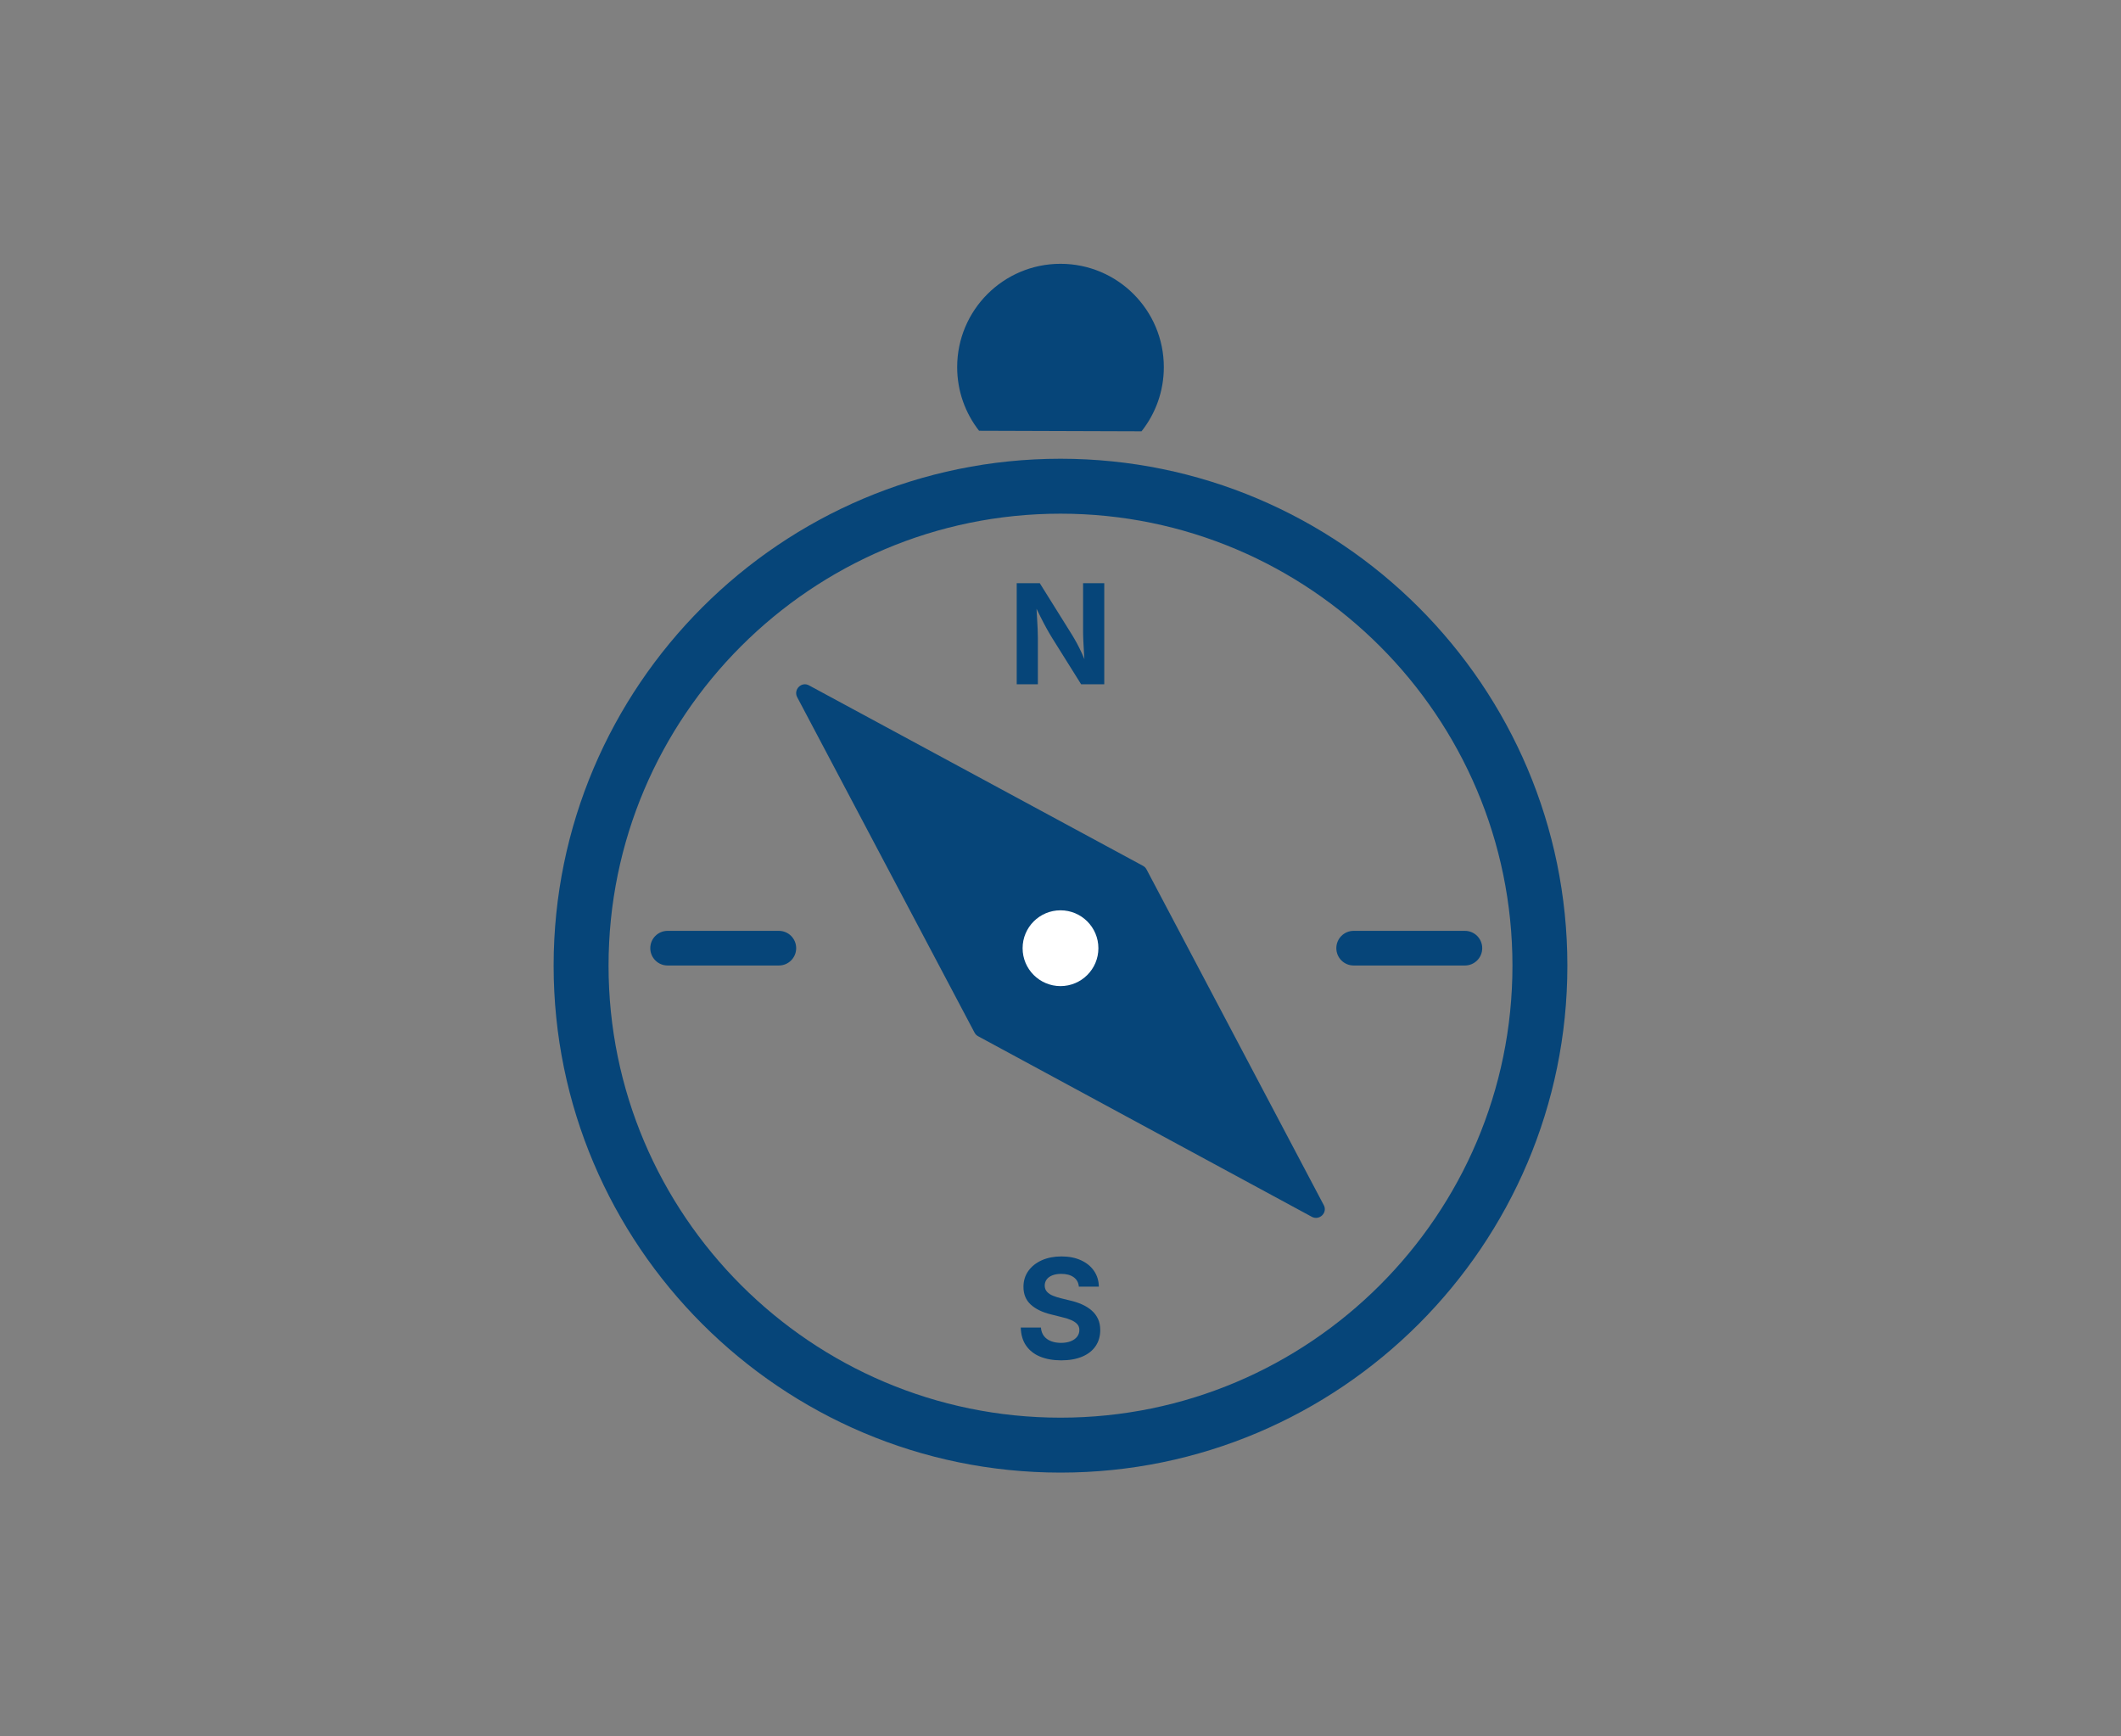 <?xml version="1.0" encoding="UTF-8"?>
<svg id="Ebene_1" data-name="Ebene 1" xmlns="http://www.w3.org/2000/svg" version="1.1" viewBox="0 0 74.45 60.944">
  <rect x="0" y="0" width="74.45" height="60.944" fill="#808080" stroke="none"/>
  <defs>
    <style>
      .cls-1 {
        fill: #064579;
      }

      .cls-1, .cls-2 {
        stroke-width: 0px;
      }

      .cls-2 {
        fill: #fff;
      }
    </style>
  </defs>
  <path class="cls-1" d="M37.225,51.685c-9.811,0-17.792-7.981-17.792-17.792s7.981-17.792,17.792-17.792,17.792,7.981,17.792,17.792-7.981,17.792-17.792,17.792ZM37.225,18.029c-8.747,0-15.864,7.117-15.864,15.864s7.117,15.864,15.864,15.864,15.864-7.117,15.864-15.864-7.117-15.864-15.864-15.864Z"/>
  <path class="cls-1" d="M40.186,30.436l.012.012c.023.023.035.047.052.076l6.215,11.771c.145.264-.149.555-.417.413l-11.705-6.333c-.029-.018-.052-.029-.076-.053l-.012-.012c-.023-.023-.035-.047-.052-.076l-6.221-11.765c-.139-.269.155-.56.417-.413l11.711,6.327c.029.018.052.03.076.053Z"/>
  <path class="cls-1" d="M27.339,33.887h-3.905c-.336,0-.608-.272-.608-.608s.272-.608.608-.608h3.905c.336,0,.608.272.608.608s-.272.608-.608.608Z"/>
  <path class="cls-1" d="M51.42,33.887h-3.905c-.336,0-.608-.272-.608-.608s.272-.608.608-.608h3.905c.336,0,.608.272.608.608s-.272.608-.608.608Z"/>
  <path class="cls-1" d="M34.367,15.119c-.482-.616-.769-1.391-.769-2.233,0-2.003,1.624-3.627,3.627-3.627s3.627,1.624,3.627,3.627c0,.851-.293,1.633-.783,2.252"/>
  <path class="cls-1" d="M35.688,24.017v-3.548h.81l1.121,1.795c.057.092.115.192.174.3s.119.228.18.36.122.28.182.445h-.074c-.011-.132-.021-.272-.03-.421s-.016-.292-.023-.429-.01-.252-.01-.348v-1.702h.743v3.548h-.812l-1.019-1.629c-.075-.122-.144-.241-.207-.356s-.13-.242-.199-.381-.151-.305-.246-.499h.093c.01.171.019.336.029.493s.017.3.023.427.008.232.008.313v1.631h-.743Z"/>
  <path class="cls-1" d="M37.25,47.745c-.284,0-.531-.044-.742-.131s-.374-.217-.492-.388-.179-.383-.186-.633h.707c.01.119.045.219.107.299s.144.14.248.18.22.06.35.06.243-.019.339-.056.171-.09.225-.158.081-.148.081-.238c0-.081-.024-.149-.073-.204s-.118-.102-.208-.142-.201-.075-.331-.105l-.39-.098c-.3-.073-.535-.188-.705-.344s-.255-.363-.255-.62c0-.214.058-.402.173-.562s.273-.285.474-.374.43-.133.687-.133c.262,0,.49.045.686.135s.348.214.457.374.166.343.169.551h-.702c-.013-.143-.073-.253-.182-.331s-.254-.117-.435-.117c-.122,0-.227.017-.314.052s-.154.083-.199.145-.068.133-.068.212c0,.087.026.16.079.218s.122.105.21.14.18.065.279.089l.321.079c.149.033.288.079.417.136s.241.127.338.211.172.182.225.296.08.246.08.395c0,.214-.054.401-.162.561s-.264.283-.469.37-.451.131-.738.131Z"/>
  <circle class="cls-2" cx="37.225" cy="33.28" r="1.33"/>
</svg>